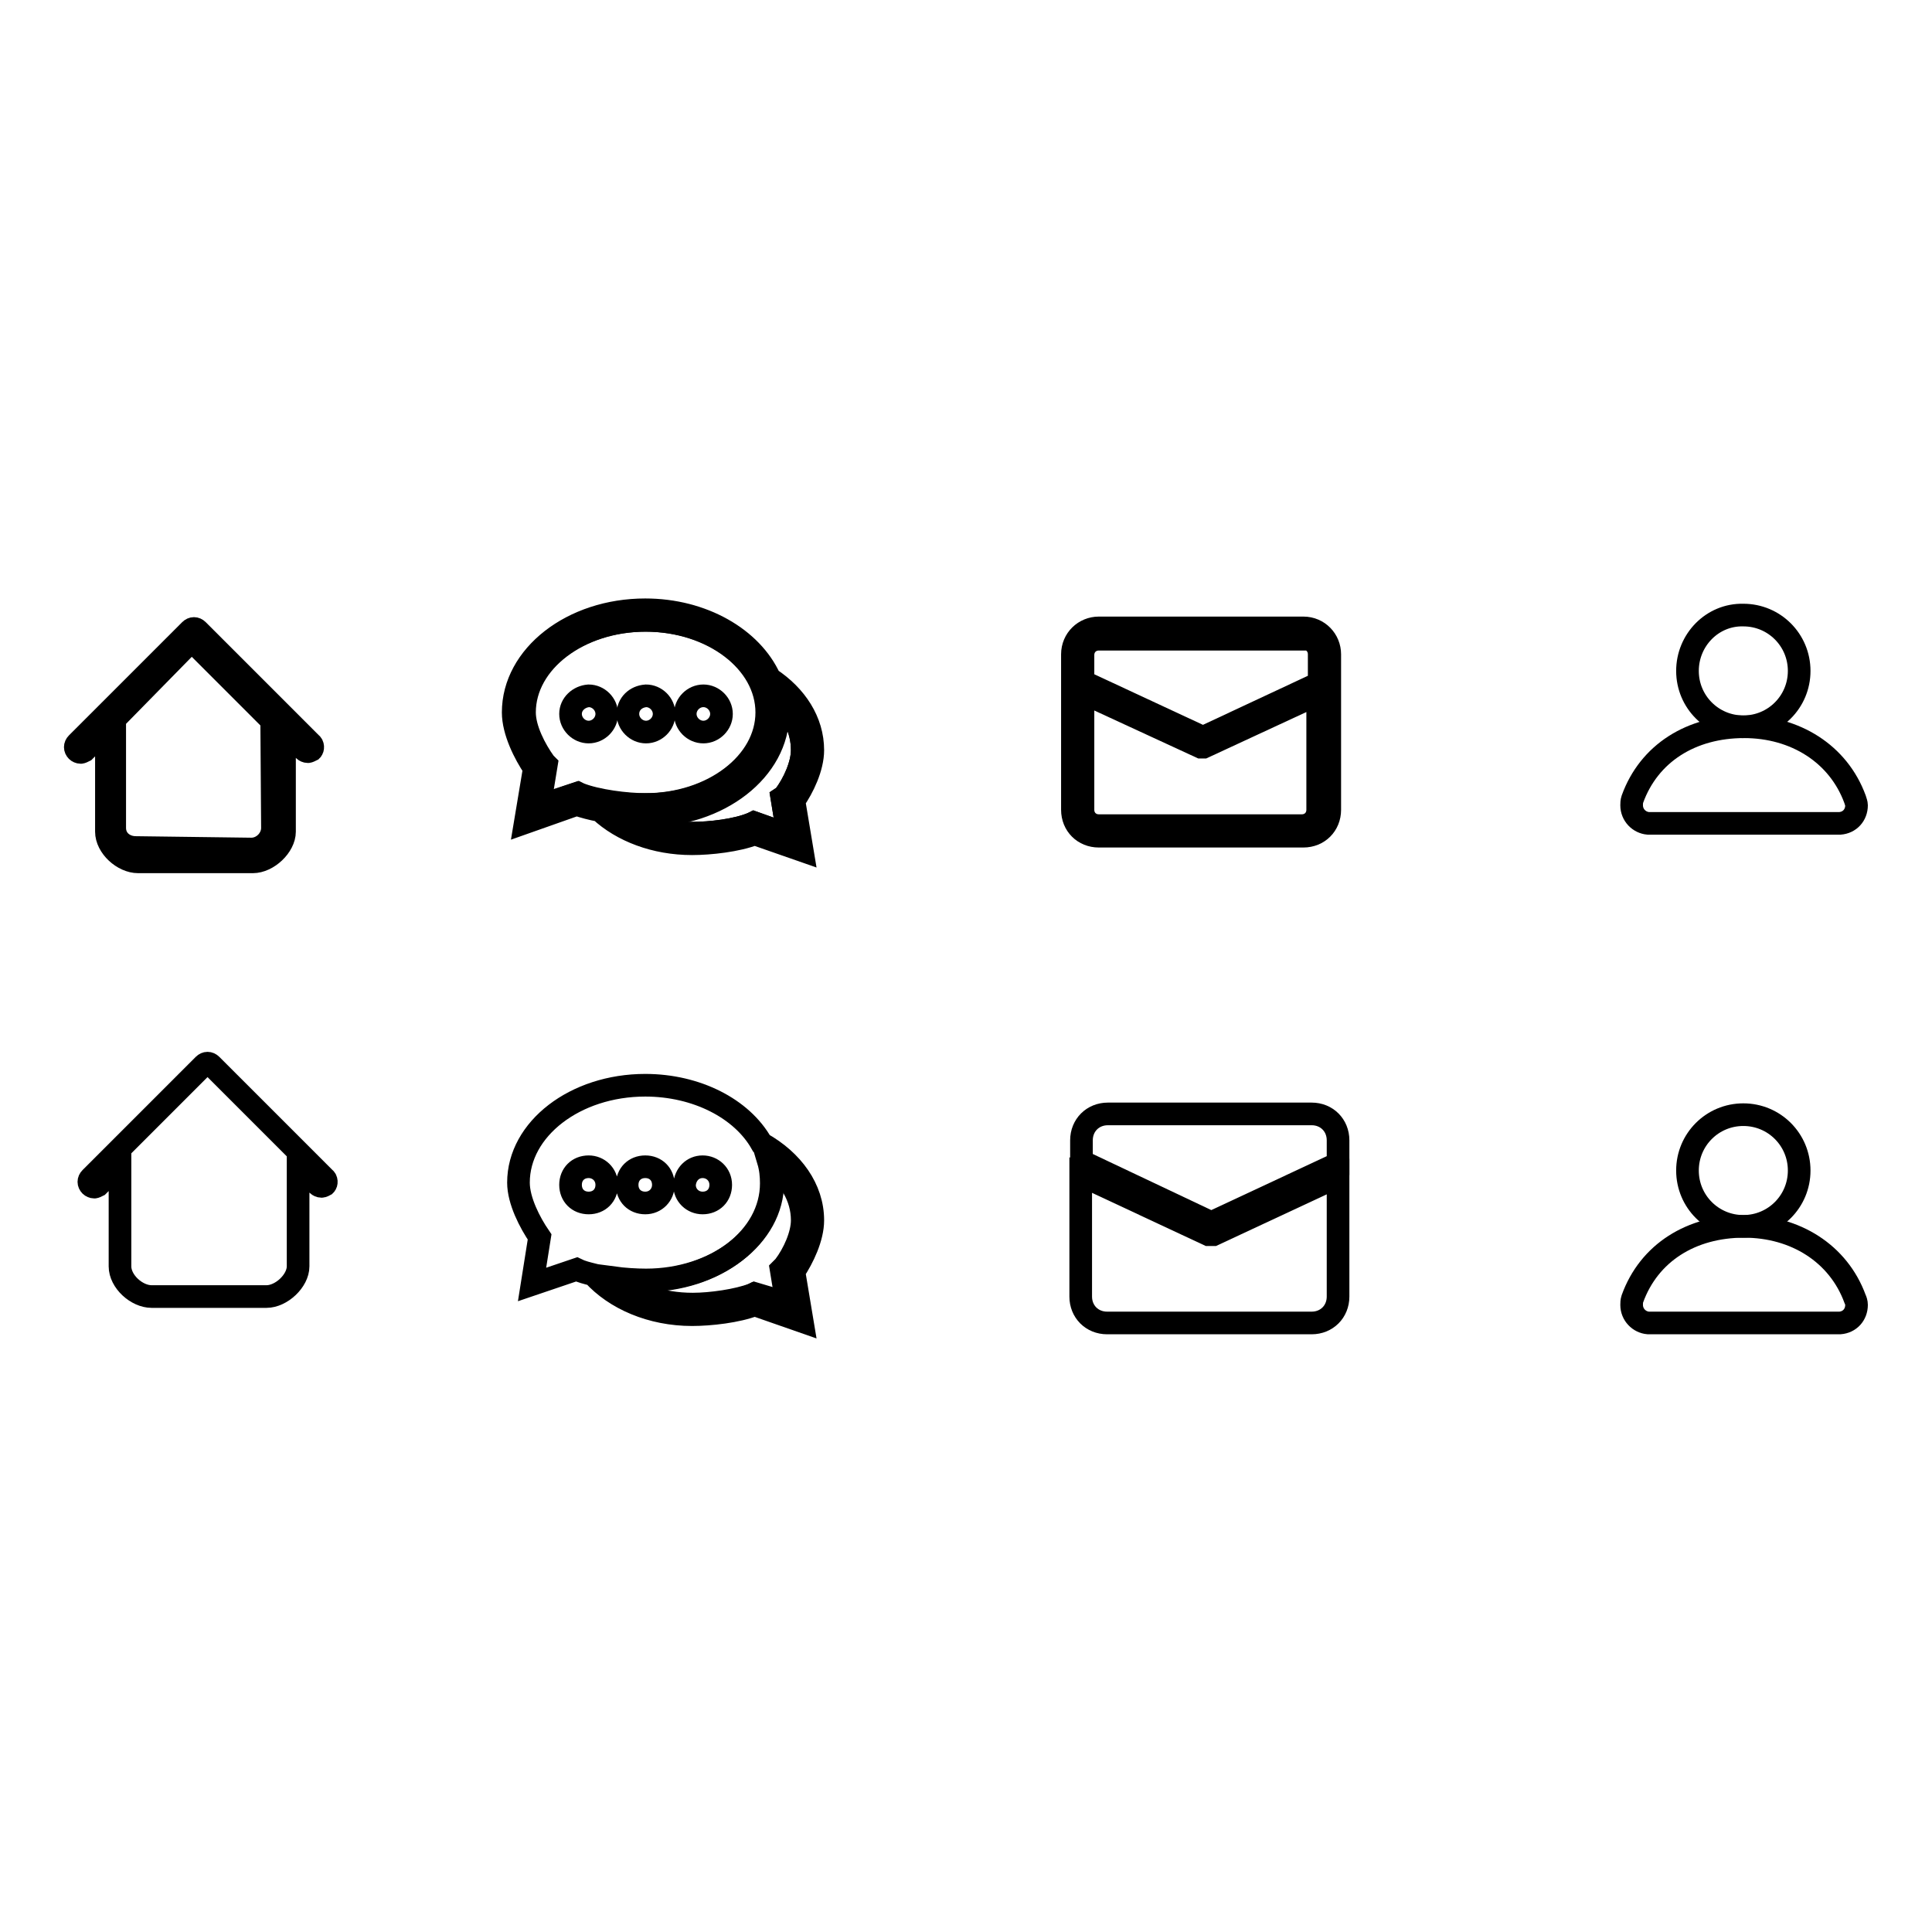 <?xml version="1.0" encoding="utf-8"?>
<!-- Svg Vector Icons : http://www.onlinewebfonts.com/icon -->
<!DOCTYPE svg PUBLIC "-//W3C//DTD SVG 1.1//EN" "http://www.w3.org/Graphics/SVG/1.1/DTD/svg11.dtd">
<svg version="1.1" xmlns="http://www.w3.org/2000/svg" xmlns:xlink="http://www.w3.org/1999/xlink" x="0px" y="0px" viewBox="0 0 256 256" enable-background="new 0 0 256 256" xml:space="preserve">
<g><g><path stroke-width="3" fill-opacity="0" stroke="#000000"  d="M103.9,105.5c1.3-1.7,2.4-4.2,2.4-6.1c0-2.8-1.3-5.3-3.5-7.2c0.1,0.7,0.2,1.5,0.2,2.2c0,7.5-7.9,13.6-17.5,13.6c-1,0-2-0.1-3.2-0.2c2.6,1.6,5.9,2.6,9.4,2.6c2.4,0,5.9-0.4,8-1.3l0.2-0.1l4.5,1.6l-0.8-4.9L103.9,105.5z"/><path stroke-width="3" fill-opacity="0" stroke="#000000"  d="M103.9,105.5c1.3-1.7,2.4-4.2,2.4-6.1c0-2.8-1.3-5.3-3.5-7.2c0.1,0.7,0.2,1.5,0.2,2.2c0,7.5-7.9,13.6-17.5,13.6c-1,0-2-0.1-3.2-0.2c2.6,1.6,5.9,2.6,9.4,2.6c2.4,0,5.9-0.4,8-1.3l0.2-0.1l4.5,1.6l-0.8-4.9L103.9,105.5z"/><path stroke-width="3" fill-opacity="0" stroke="#000000"  d="M101.7,94.4c0-6.7-7.2-12.2-16.1-12.2s-16.1,5.5-16.1,12.2c0,2.2,1.4,4.9,2.7,6.7l0.2,0.2l-0.9,5.5l5.1-1.7l0.2,0.1c2.3,0.9,6.2,1.4,8.8,1.4C94.4,106.7,101.7,101.1,101.7,94.4z"/><path stroke-width="3" fill-opacity="0" stroke="#000000"  d="M107.7,99.4c0-3.8-2.2-7.2-5.7-9.5c-2.4-5.3-8.9-9.1-16.5-9.1c-9.7,0-17.5,6.1-17.5,13.6c0,2.5,1.5,5.5,2.8,7.4l-1.2,7.2l6.8-2.4c0.9,0.3,2,0.6,3.1,0.8c2.9,2.7,7.3,4.4,12.2,4.4c2.4,0,6-0.4,8.3-1.3l6.3,2.2l-1.1-6.6C106.4,104.4,107.7,101.7,107.7,99.4z M76.7,105.2l-0.2-0.1l-5.1,1.7l0.9-5.5l-0.2-0.2c-1.4-1.8-2.7-4.6-2.7-6.7c0-6.7,7.2-12.2,16.1-12.2c8.9,0,16.1,5.5,16.1,12.2s-7.2,12.2-16.1,12.2C82.9,106.7,79,106.2,76.7,105.2z M100,109.1l-0.2,0.1c-2.1,0.8-5.6,1.3-8,1.3c-3.5,0-6.8-1-9.4-2.6c1.1,0.1,2.2,0.2,3.2,0.2c9.7,0,17.5-6.1,17.5-13.6c0-0.8-0.1-1.5-0.2-2.2c2.2,2,3.5,4.5,3.5,7.2c0,2-1.3,4.5-2.4,6.1l-0.2,0.2l0.8,4.9L100,109.1z"/><path stroke-width="3" fill-opacity="0" stroke="#000000"  d="M75.6,94.6c0,1.3,1.1,2.4,2.4,2.4c1.3,0,2.4-1.1,2.4-2.4l0,0c0-1.3-1.1-2.4-2.4-2.4C76.7,92.3,75.6,93.3,75.6,94.6z"/><path stroke-width="3" fill-opacity="0" stroke="#000000"  d="M83.2,94.6c0,1.3,1.1,2.4,2.4,2.4c1.3,0,2.4-1.1,2.4-2.4l0,0c0-1.3-1.1-2.4-2.4-2.4C84.2,92.3,83.2,93.3,83.2,94.6z"/><path stroke-width="3" fill-opacity="0" stroke="#000000"  d="M90.8,94.6c0,1.3,1.1,2.4,2.4,2.4s2.4-1.1,2.4-2.4l0,0c0-1.3-1.1-2.4-2.4-2.4S90.8,93.3,90.8,94.6z"/><path stroke-width="3" fill-opacity="0" stroke="#000000"  d="M103.9,167.8c1.3-1.7,2.4-4.2,2.4-6.1c0-3.1-1.7-5.9-4.5-7.9c0.3,1,0.4,2,0.4,3c0,7.2-7.5,12.9-16.8,12.9c-1.3,0-2.8-0.1-4.4-0.3c2.6,2.2,6.4,3.5,10.6,3.5c2.4,0,5.9-0.4,8-1.3l0.2-0.1l4.5,1.6l-0.8-4.9L103.9,167.8z"/><path stroke-width="3" fill-opacity="0" stroke="#000000"  d="M107.7,161.7c0-4.2-2.7-7.9-6.8-10.2c-2.6-4.6-8.6-7.7-15.4-7.7c-9.3,0-16.8,5.8-16.8,12.9c0,2.4,1.5,5.3,2.8,7.2l-1,6.3l5.9-2c0.6,0.3,1.4,0.5,2.2,0.7c2.9,3.2,7.7,5.3,13.1,5.3c2.4,0,6-0.4,8.3-1.3l6.3,2.2l-1.1-6.6C106.4,166.7,107.7,164,107.7,161.7z M87.9,157c0,1.3-1,2.4-2.4,2.4s-2.4-1-2.4-2.4s1-2.4,2.4-2.4S87.9,155.6,87.9,157z M93.1,154.6c1.3,0,2.4,1,2.4,2.4s-1,2.4-2.4,2.4c-1.3,0-2.4-1-2.4-2.4C90.8,155.6,91.8,154.6,93.1,154.6z M78,154.6c1.3,0,2.4,1,2.4,2.4s-1,2.4-2.4,2.4s-2.4-1-2.4-2.4S76.6,154.6,78,154.6z M100,171.4l-0.2,0.1c-2.1,0.8-5.6,1.3-8,1.3c-4.2,0-7.9-1.3-10.6-3.5c1.5,0.2,3.1,0.3,4.4,0.3c9.3,0,16.8-5.8,16.8-12.9c0-1-0.1-2-0.4-3c2.7,2,4.5,4.9,4.5,7.9c0,2-1.3,4.5-2.4,6.1l-0.2,0.2l0.8,4.9L100,171.4z"/><path stroke-width="3" fill-opacity="0" stroke="#000000"  d="M172.7,83.2h-27.1c-1.9,0-3.5,1.5-3.5,3.5v20.6c0,2,1.5,3.5,3.5,3.5h27.1c2,0,3.5-1.5,3.5-3.5V86.7C176.2,84.8,174.7,83.2,172.7,83.2z M145.6,109.4c-1.2,0-2.1-0.9-2.1-2.1V91.8l15.6,7.2l0,0c0.1,0,0.1,0,0.1,0s0.1,0,0.1,0c0.1,0,0.1,0,0.1,0c0.1,0,0.1,0,0.1,0l0,0l15.1-7v15.3c0,1.2-0.9,2.1-2.1,2.1L145.6,109.4L145.6,109.4z M172.7,84.6c1.2,0,2.1,0.9,2.1,2.1v3.8l-15.4,7.2l-15.9-7.4v-3.5c0-1.2,0.9-2.1,2.1-2.1H172.7z"/><path stroke-width="3" fill-opacity="0" stroke="#000000"  d="M160.4,163.6c-0.1,0-0.1,0-0.2,0l0,0h-0.1l-16.9-7.9v16.1c0,2,1.5,3.5,3.5,3.5h27.1c2,0,3.5-1.5,3.5-3.5v-15.9l-16.5,7.7C160.7,163.6,160.5,163.6,160.4,163.6z"/><path stroke-width="3" fill-opacity="0" stroke="#000000"  d="M160.5,162l16.7-7.8c0,0,0,0,0.1,0v-3.1c0-2-1.5-3.5-3.5-3.5h-27c-2,0-3.5,1.5-3.5,3.5v2.8c0.1,0,0.2,0,0.3,0.1L160.5,162z"/><path stroke-width="3" fill-opacity="0" stroke="#000000"  d="M43,156.1l-15-15c-0.3-0.3-0.7-0.3-1,0l-15,15c-0.3,0.3-0.3,0.7,0,1c0.1,0.1,0.3,0.2,0.5,0.2c0.1,0,0.3-0.1,0.5-0.2l2.9-2.9v13.6c0,2,2.2,4,4.2,4h15.2c2,0,4.2-2.1,4.2-4v-13.4l2.6,2.6c0.1,0.1,0.3,0.2,0.5,0.2s0.3-0.1,0.5-0.2C43.3,156.8,43.3,156.3,43,156.1z"/><path stroke-width="3" fill-opacity="0" stroke="#000000"  d="M223.6,155.1c0,4.1,3.3,7.4,7.4,7.4c4.1,0,7.4-3.3,7.4-7.4c0-4.1-3.3-7.4-7.4-7.4C226.9,147.7,223.6,151,223.6,155.1z"/><path stroke-width="3" fill-opacity="0" stroke="#000000"  d="M245.8,172.1L245.8,172.1c-2.2-6-7.9-9.6-14.7-9.6v0.1v-0.1c-7,0-12.6,3.5-14.8,9.6l0,0c-0.1,0.3-0.1,0.6-0.1,0.8c0,1.3,1,2.3,2.2,2.4l0,0h12.7h0.3h12.4l0,0c1.3-0.1,2.2-1.1,2.2-2.4C246,172.6,245.9,172.3,245.8,172.1z"/><path stroke-width="3" fill-opacity="0" stroke="#000000"  d="M223.6,88.9c0,4.1,3.3,7.4,7.4,7.4c4.1,0,7.4-3.3,7.4-7.4c0-4.1-3.3-7.4-7.4-7.4C226.9,81.4,223.6,84.8,223.6,88.9z"/><path stroke-width="3" fill-opacity="0" stroke="#000000"  d="M245.8,105.9L245.8,105.9c-2.2-6-7.9-9.6-14.7-9.6v0.1v-0.1c-7,0-12.6,3.5-14.8,9.6l0,0c-0.1,0.3-0.1,0.6-0.1,0.8c0,1.3,1,2.3,2.2,2.4l0,0h12.7h0.3h12.4l0,0c1.3-0.1,2.2-1.1,2.2-2.4C246,106.5,245.9,106.2,245.8,105.9z"/><path stroke-width="3" fill-opacity="0" stroke="#000000"  d="M41.2,98.5l-15-15c-0.3-0.3-0.7-0.3-1,0l-15,15c-0.3,0.3-0.3,0.7,0,1c0.1,0.1,0.3,0.2,0.5,0.2c0.1,0,0.3-0.1,0.5-0.2l2.9-2.9v13.6c0,2,2.2,4,4.2,4h15.2c2,0,4.2-2.1,4.2-4V96.8l2.6,2.6c0.1,0.1,0.3,0.2,0.5,0.2c0.1,0,0.3-0.1,0.5-0.2C41.5,99.2,41.5,98.7,41.2,98.5z M36.1,109.7c0,1.5-1.3,2.8-2.8,2.8L18,112.3c-1.5,0-2.8-1-2.8-2.6V95.3l10.2-10.4L36,95.5L36.1,109.7L36.1,109.7z"/></g></g>
</svg>